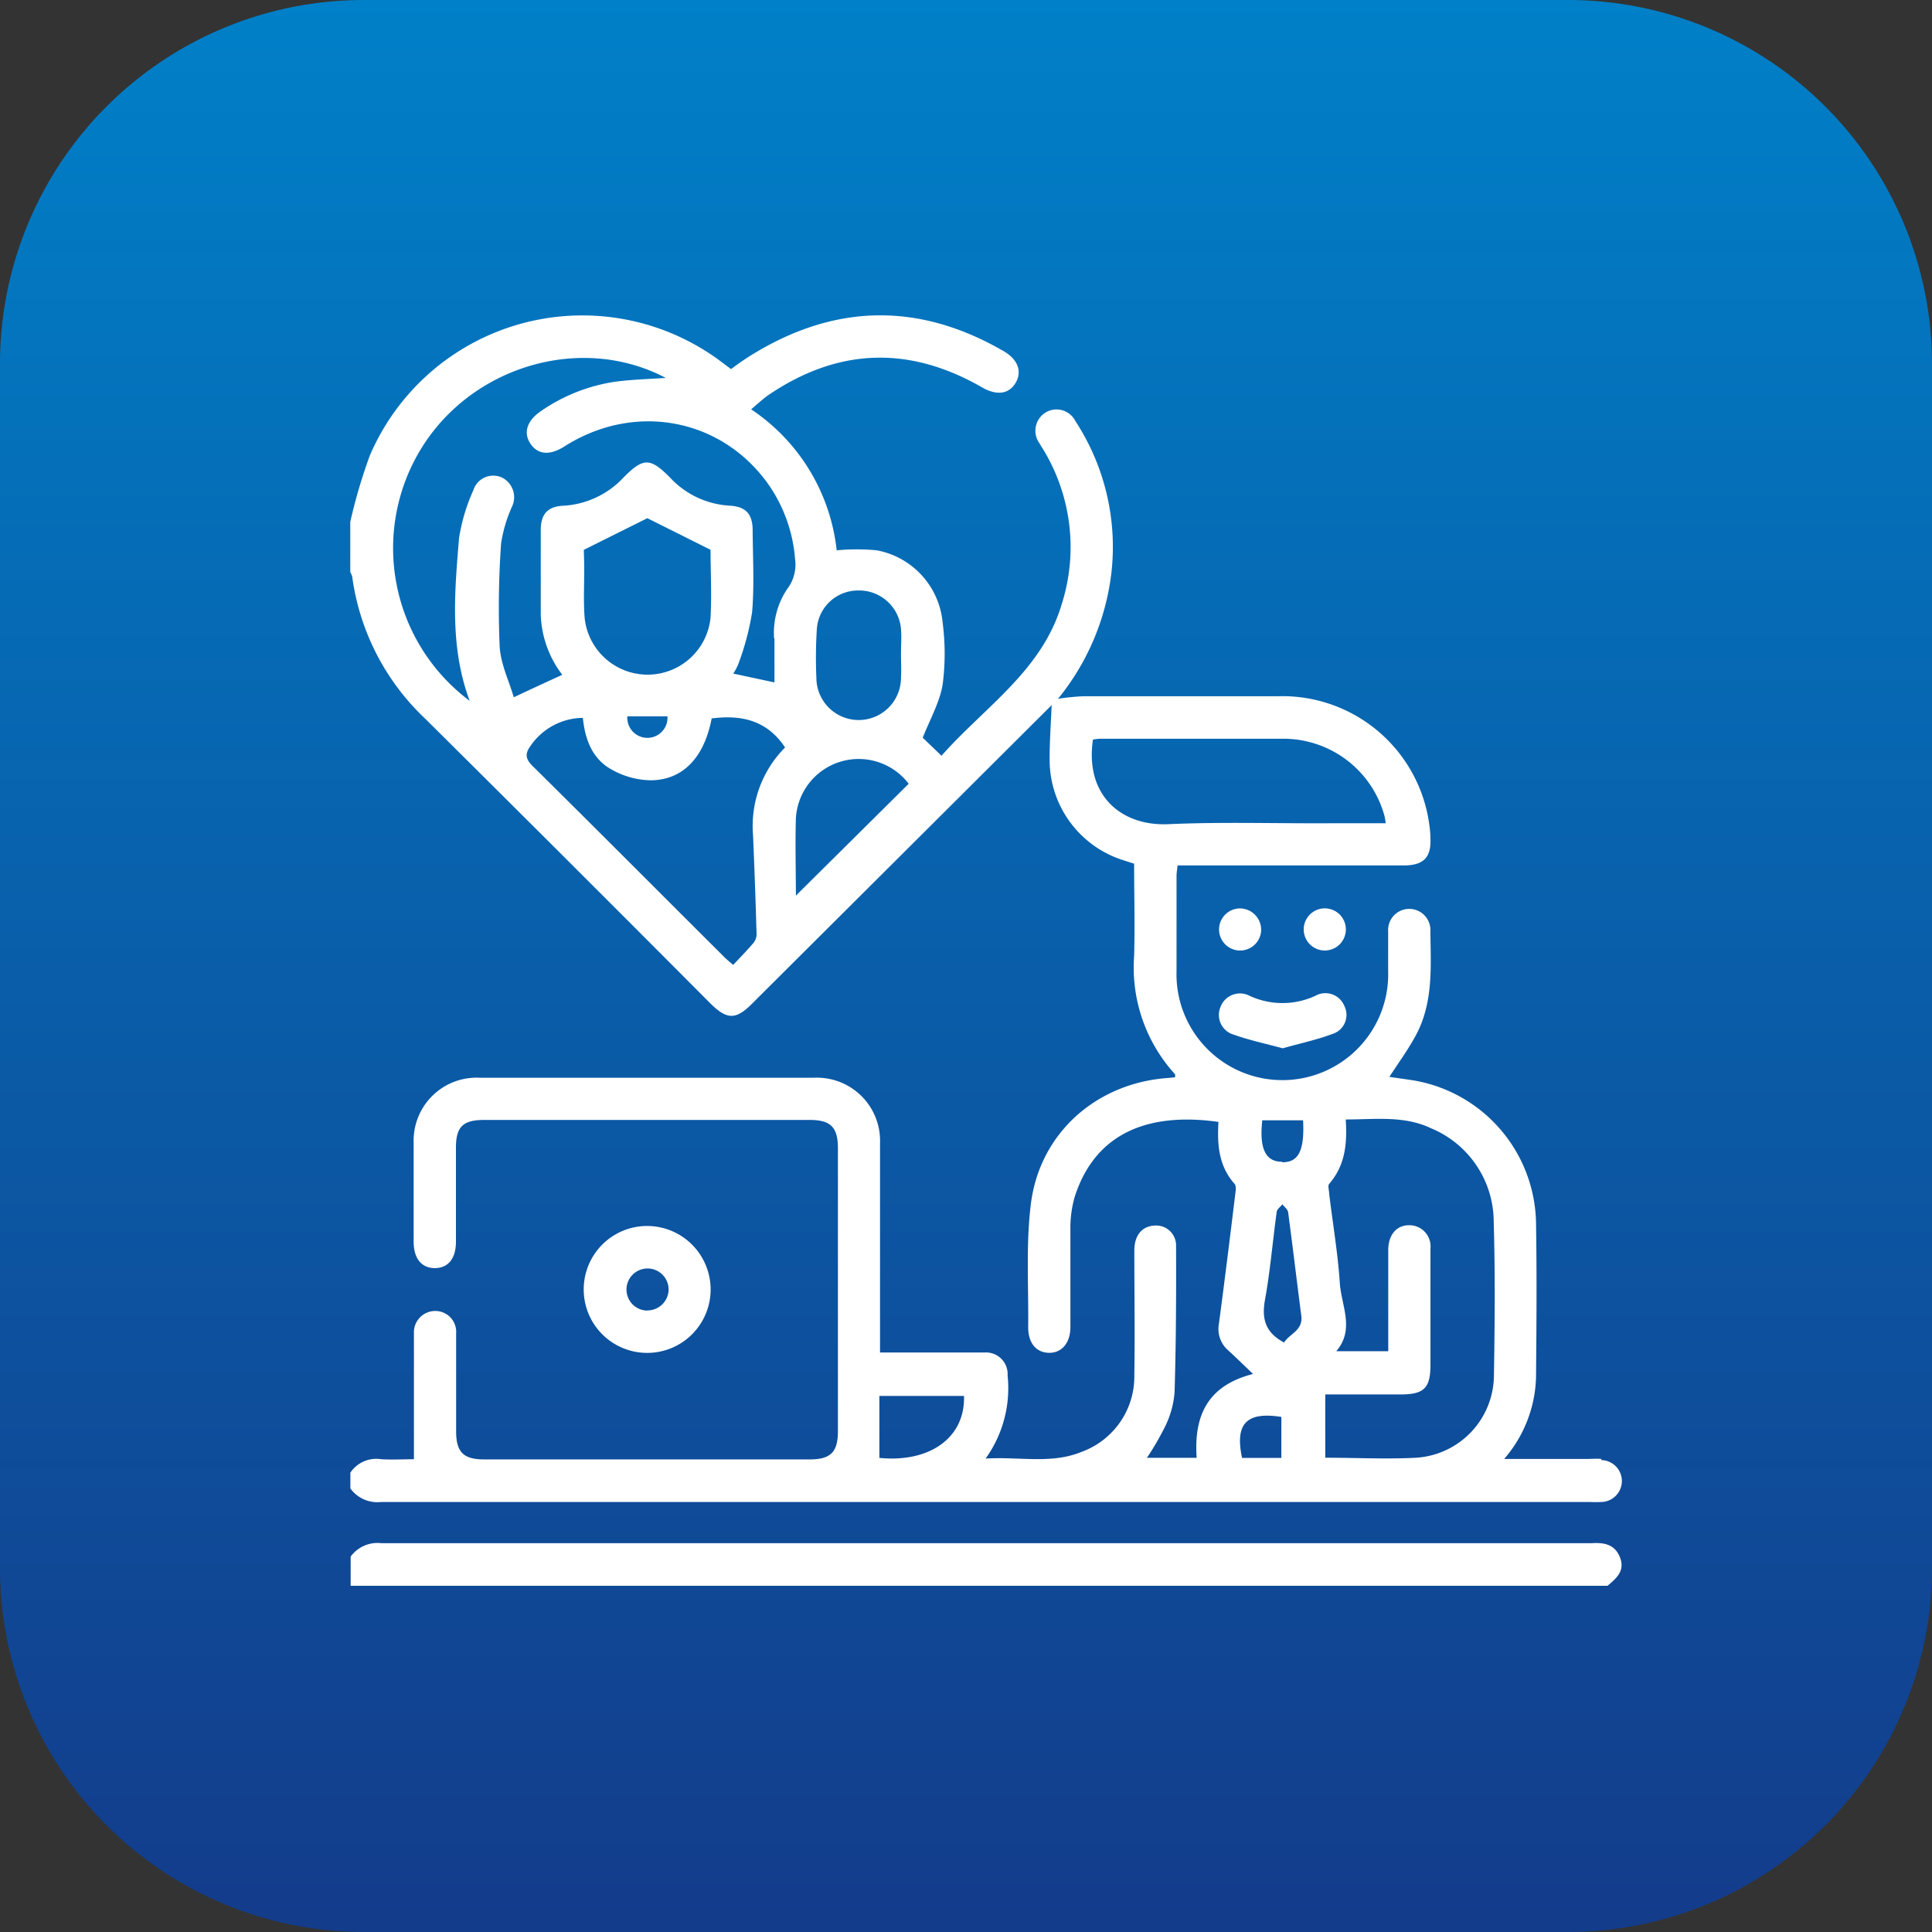 <?xml version="1.0" encoding="UTF-8"?>
<svg xmlns="http://www.w3.org/2000/svg" xmlns:xlink="http://www.w3.org/1999/xlink" viewBox="0 0 205.51 205.51">
  <rect x="0" y="0" width="205.51" height="205.51" fill="#333333" stroke="none"/>
  <defs>
    <linearGradient id="a" data-name="Unbenannter Verlauf 17" x1="1087.42" y1="-489.33" x2="882.61" y2="-489.33" gradientTransform="translate(592.09 1087.42) rotate(-90)" gradientUnits="userSpaceOnUse">
      <stop offset="0" stop-color="#0080c8"></stop>
      <stop offset="1" stop-color="#133c8b"></stop>
    </linearGradient>
  </defs>
  <g>
    <path d="M38.57,0H166.9a38.72,38.72,0,0,1,38.61,38.58V166.87a38.75,38.75,0,0,1-38.61,38.64H38.57A38.72,38.72,0,0,1,0,166.87V38.58A38.69,38.69,0,0,1,38.57,0Z" style="fill: url(#a)"></path>
    <g>
      <path d="M170.36,155.19c-.52-.05-1,0-1.55,0H160a13.82,13.82,0,0,0,3.39-8.68c.05-5.49.09-11,0-16.46a15.65,15.65,0,0,0-13.3-15.17l-2.3-.33c.94-1.45,1.91-2.78,2.7-4.21,2-3.53,1.71-7.42,1.66-11.26a2.25,2.25,0,1,0-4.49,0c0,1.4,0,2.81,0,4.22a11.26,11.26,0,1,1-22.51,0c0-3.37,0-6.75,0-10.13,0-.35.07-.7.11-1.11h1.64q11.19,0,22.38,0c2.16,0,3-.85,2.87-3a7.93,7.93,0,0,0-.07-1,15.77,15.77,0,0,0-16.15-14q-10.34,0-20.69,0a26.25,26.25,0,0,0-2.77.28l-.6.58c-.08,2-.23,4-.22,6a11.2,11.2,0,0,0,7.83,10.58l1.16.37c0,3.35.09,6.59,0,9.82A16.84,16.84,0,0,0,125,114.28s0,.17,0,.31l-.66.07c-7.64.49-13.76,5.83-14.69,13.45-.53,4.3-.23,8.71-.28,13.06,0,1.68.83,2.69,2.18,2.73s2.31-1,2.31-2.75c0-3.47,0-6.94,0-10.41a11.91,11.91,0,0,1,.47-3.47c2.27-7,8.15-8.94,15.28-7.93-.14,2.37,0,4.67,1.72,6.6.18.21.12.7.07,1.06-.56,4.6-1.13,9.21-1.74,13.81a3,3,0,0,0,.94,2.79c.85.77,1.67,1.58,2.69,2.55-5,1.28-6.29,4.62-6,8.92H122a29.63,29.63,0,0,0,1.94-3.34,10,10,0,0,0,1-3.61c.16-5.25.18-10.5.16-15.75a2.12,2.12,0,0,0-2.33-2c-1.31.08-2.11,1.05-2.11,2.66,0,4.41.07,8.82,0,13.23a8.52,8.52,0,0,1-5.62,8.18c-3.2,1.32-6.59.49-10.2.71a12.82,12.82,0,0,0,2.34-8.83,2.3,2.3,0,0,0-2.48-2.45c-.65,0-1.31,0-2,0H93.61v-1.68c0-6.85,0-13.7,0-20.55a6.72,6.72,0,0,0-7-7q-17.81,0-35.61,0a6.7,6.7,0,0,0-7,6.9c0,3.52,0,7,0,10.55,0,1.78.85,2.81,2.26,2.8s2.24-1,2.24-2.82c0-3.33,0-6.66,0-10,0-2.2.74-2.94,3-2.94q17.31,0,34.63,0c2.2,0,3,.75,3,3v30.11c0,2.21-.76,3-3,3H51.52c-2.21,0-3-.75-3-3,0-3.47,0-6.94,0-10.41a2.22,2.22,0,0,0-2.24-2.38,2.27,2.27,0,0,0-2.25,2.38c0,.33,0,.65,0,1v12.39c-1.07,0-2.29.07-3.49,0a3.3,3.3,0,0,0-3.27,1.43v1.68a3.55,3.55,0,0,0,3.27,1.44q64.31,0,128.62,0a10.61,10.61,0,0,0,1.13,0,2.23,2.23,0,0,0,0-4.46Zm-46.1-67.52c-5,.22-8.88-3.08-8-9a6.24,6.24,0,0,1,.77-.09c6.52,0,13,0,19.55,0a11.15,11.15,0,0,1,10.69,8.21,6.58,6.58,0,0,1,.13.78h-5.68C135.88,87.61,130.06,87.41,124.26,87.67ZM93.54,155.08v-6.59h9C102.69,152.9,98.93,155.61,93.54,155.08Zm42.76,0h-4.18c-.79-3.71.54-4.93,4.18-4.36Zm.26-12.29c-2-1.07-2.36-2.55-2-4.54.56-3.07.81-6.2,1.24-9.3,0-.31.4-.57.61-.85.21.28.57.54.61.85.49,3.65.92,7.32,1.4,11C138.63,141.54,137.16,141.86,136.56,142.84Zm-.18-19.21c-1.77,0-2.44-1.4-2.11-4.41h4.34C138.78,122.39,138.12,123.66,136.38,123.63Zm22.53,22.87a8.83,8.83,0,0,1-8.25,8.61c-3.18.17-6.37,0-9.69,0v-6.73h8c2.5,0,3.19-.67,3.19-3.14,0-4.13,0-8.25,0-12.38a2.25,2.25,0,0,0-2.28-2.48c-1.32,0-2.17,1-2.21,2.55,0,.28,0,.57,0,.85v10h-5.53c2-2.33.54-4.83.38-7.24-.21-3.17-.75-6.32-1.13-9.48,0-.37-.18-.88,0-1.08,1.72-2,1.92-4.29,1.76-6.85,3.14,0,6.19-.43,9.06.93a10.8,10.8,0,0,1,6.68,9.94C159.05,135.53,159,141,158.91,146.5Z" style="fill: #fff"></path>
      <path d="M114.39,44.79a2.25,2.25,0,0,0-3.14-.93,2.28,2.28,0,0,0-.67,3.31c.16.28.34.56.51.84a20,20,0,0,1,1.84,16.28c-2.11,7.08-8.22,10.93-12.78,16.1l-2-1.92c.8-2,1.81-3.78,2.12-5.65a25.49,25.49,0,0,0,0-6.59,8.62,8.62,0,0,0-7-7.69,22.41,22.41,0,0,0-4.27,0,20.71,20.71,0,0,0-9.1-15c.64-.54,1.14-1,1.71-1.43q11.14-7.65,22.86-.9c1.54.89,2.85.72,3.56-.48s.26-2.49-1.26-3.37q-13.45-7.8-26.73.34c-.79.48-1.52,1-2.28,1.56l-.87-.65a24.6,24.6,0,0,0-37.54,9.82,56.18,56.18,0,0,0-2.09,7.09v5.35a1.67,1.67,0,0,1,.21.5,25.45,25.45,0,0,0,7.76,15.08q15.18,15.06,30.28,30.23c1.83,1.83,2.77,1.84,4.57,0L111.87,75l.6-.58a26,26,0,0,0,5.77-13.65A24.46,24.46,0,0,0,114.39,44.79ZM86.89,66.9a4.39,4.39,0,0,1,4.39-4.09,4.47,4.47,0,0,1,4.56,4.08c.07.88,0,1.78,0,2.67h0c0,.84.05,1.69,0,2.53a4.48,4.48,0,0,1-9,0A47.47,47.47,0,0,1,86.89,66.9ZM80.1,88.8q.23,5.33.38,10.65a1.54,1.54,0,0,1-.41.94c-.64.75-1.33,1.45-2.08,2.25-.41-.36-.73-.6-1-.89C70.21,95,63.46,88.21,56.66,81.49c-.77-.76-.83-1.31-.24-2.13a6.84,6.84,0,0,1,5.58-3c.23,2.29,1,4.38,3.08,5.51A8.72,8.72,0,0,0,69.18,83c3.48,0,5.74-2.46,6.52-6.58,3.1-.39,5.85.14,7.81,3.09A11.84,11.84,0,0,0,80.1,88.8Zm-18-30.31,6.76-3.37,6.72,3.36c0,2.2.14,4.73,0,7.24a6.73,6.73,0,0,1-13.39,0c-.16-2,0-4.12-.06-6.18ZM71,76.2a2.14,2.14,0,1,1-4.27,0Zm11.38-8.31c0,1.54,0,3.09,0,4.7L78,71.65a5.76,5.76,0,0,0,.53-1A28.57,28.57,0,0,0,80,65.15c.25-2.89.08-5.81.06-8.72,0-1.74-.71-2.53-2.4-2.64a9.35,9.35,0,0,1-6.34-2.94c-2.15-2.19-2.88-2.2-5-.05a9.48,9.48,0,0,1-6.46,3c-1.61.09-2.33.9-2.34,2.55,0,3,0,6,0,9a11.12,11.12,0,0,0,2.29,6.43c-1.64.75-3.22,1.48-5.16,2.39-.52-1.78-1.4-3.57-1.5-5.4a97.62,97.62,0,0,1,.15-10.95,15.06,15.06,0,0,1,1.14-3.88,2.34,2.34,0,0,0-1-3.12,2.22,2.22,0,0,0-3.09,1.33,19.69,19.69,0,0,0-1.52,5.09c-.48,5.77-1,11.59,1.13,17.31A20.27,20.27,0,0,1,44.63,48c5.32-9,17.11-12.58,26.19-7.8-1.89.13-3.67.17-5.42.41a18.64,18.64,0,0,0-7.9,3.15c-1.45,1-1.85,2.28-1.08,3.43s2,1.3,3.57.33c7.39-4.74,16.58-3.11,21.63,3.84a16,16,0,0,1,2.95,8.08,4.24,4.24,0,0,1-.79,3.15A8.38,8.38,0,0,0,82.34,67.89Zm2.28,27.38c0-2.61-.08-5.43,0-8.23a6.69,6.69,0,0,1,12-3.67Z" style="fill: #fff"></path>
      <path d="M171,168.68H37.3v-3.1a3.52,3.52,0,0,1,3.26-1.43q64.32,0,128.63,0h.14c1.3-.08,2.46.12,3,1.54S171.93,167.89,171,168.68Z" style="fill: #fff"></path>
      <path d="M141.69,110c-1.69.63-3.47,1-5.24,1.51-1.81-.49-3.55-.86-5.21-1.45a2.18,2.18,0,0,1-1.42-2.93,2.21,2.21,0,0,1,3.13-1.19,8.33,8.33,0,0,0,6.94,0A2.18,2.18,0,0,1,143,107,2.13,2.13,0,0,1,141.69,110Z" style="fill: #fff"></path>
      <path d="M134.15,99A2.24,2.24,0,1,1,132,96.63,2.28,2.28,0,0,1,134.15,99Z" style="fill: #fff"></path>
      <path d="M143.16,98.8a2.24,2.24,0,1,1-4.48.13,2.24,2.24,0,0,1,4.48-.13Z" style="fill: #fff"></path>
      <path d="M68.85,130.41a6.75,6.75,0,1,0,6.74,6.83A6.76,6.76,0,0,0,68.85,130.41Zm0,9a2.24,2.24,0,1,1,2.27-2.18A2.25,2.25,0,0,1,68.81,139.39Z" style="fill: #fff"></path>
    </g>
  </g>
</svg>

